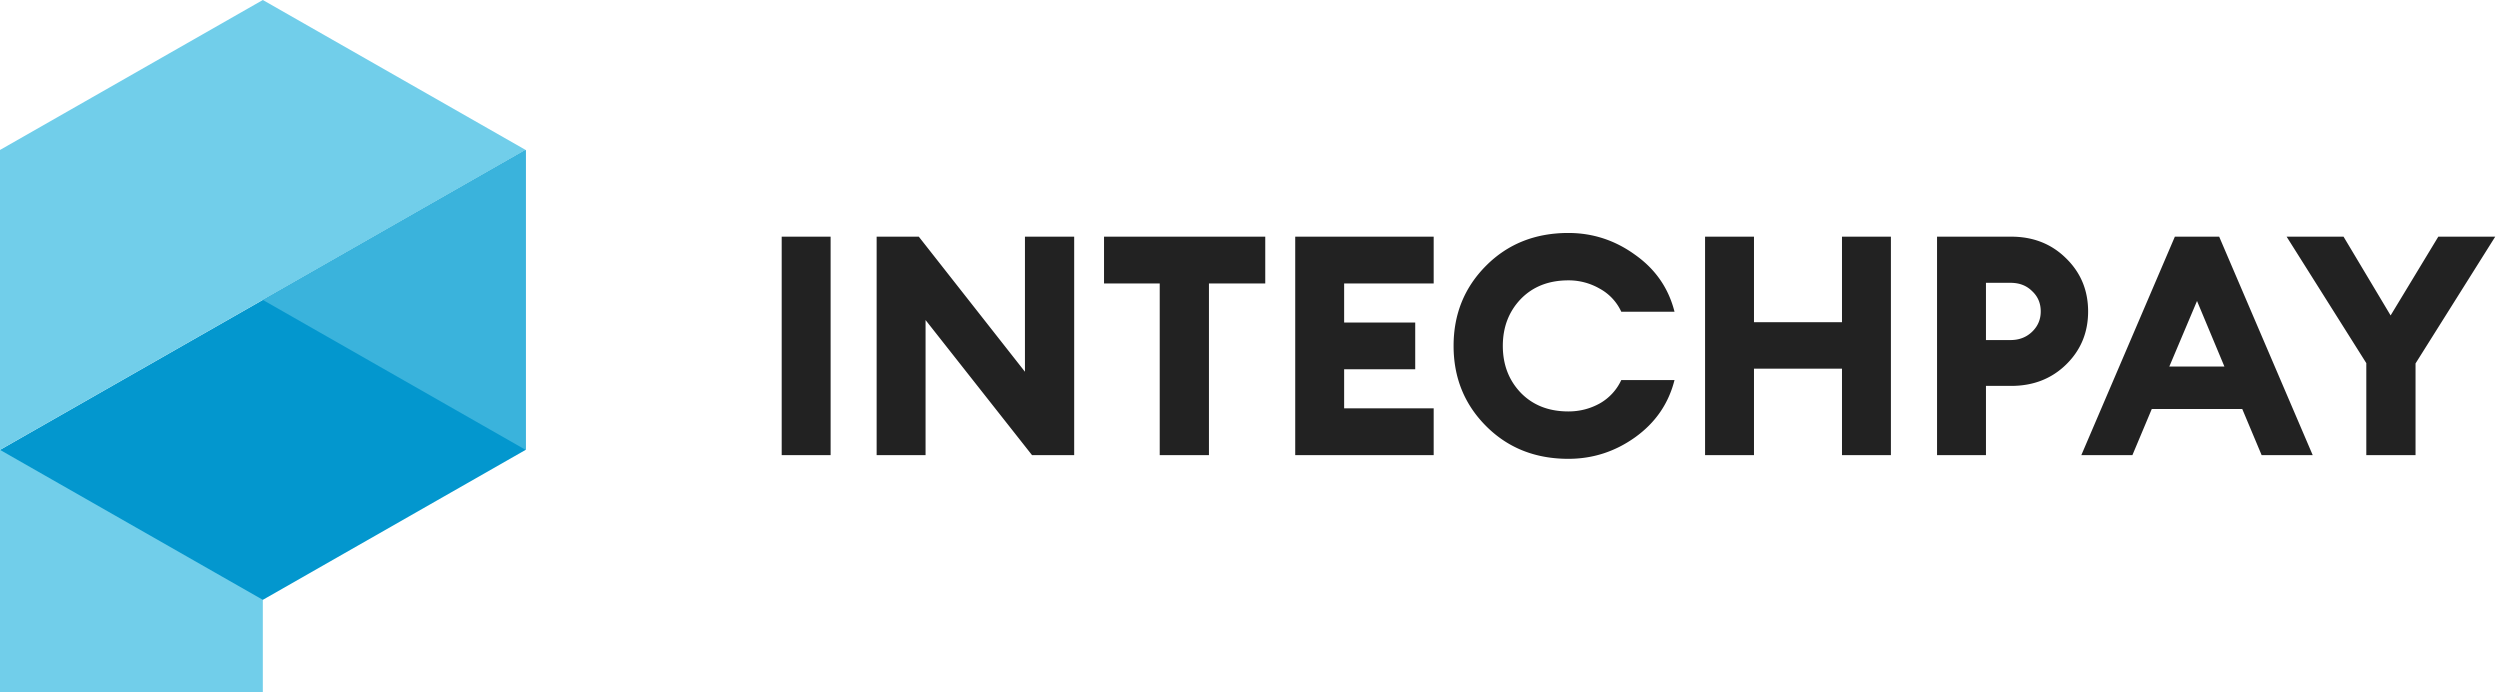 <svg width="195" height="54" fill="none" xmlns="http://www.w3.org/2000/svg"><g clip-path="url(#clip0_3_10)"><path d="M20.5 35.09H0V54h20.5V35.09z" fill="#71CEEA"/><path d="M20.5 46.788L41 35.09V11.697L0 35.09l20.5 11.697z" fill="#0397CE"/><path d="M0 11.697V35.09l41-23.394L20.5 0 0 11.697z" fill="#71CEEA"/><path d="M41 11.697V35.09L20.5 23.394 41 11.697z" fill="#3AB3DC"/></g><path d="M60.972 35.5V18.46h3.816V35.5h-3.816zm22.814 0h-3.288l-8.304-10.536V35.5h-3.816V18.46h3.288l8.28 10.536V18.46h3.84V35.5zm6.672 0V22.108h-4.344V18.46H98.69v3.648h-4.392V35.5h-3.84zm10.569 0V18.46h10.8v3.648h-6.984v3.048h5.544v3.648h-5.544v3.048h6.984V35.5h-10.8zm21.305.288c-2.576 0-4.712-.848-6.408-2.544-1.696-1.696-2.544-3.784-2.544-6.264 0-2.48.848-4.568 2.544-6.264 1.696-1.696 3.832-2.544 6.408-2.544 1.904 0 3.64.568 5.208 1.704 1.584 1.12 2.608 2.6 3.072 4.44h-4.152a3.9 3.9 0 00-1.68-1.8 4.83 4.83 0 00-2.448-.648c-1.536 0-2.776.488-3.72 1.464-.928.976-1.392 2.192-1.392 3.648s.464 2.672 1.392 3.648c.944.976 2.184 1.464 3.72 1.464.88 0 1.696-.208 2.448-.624a4.033 4.033 0 001.68-1.824h4.152c-.464 1.84-1.488 3.328-3.072 4.464-1.568 1.12-3.304 1.68-5.208 1.68zm10.663-.288V18.46h3.816v6.672h6.864V18.46h3.816V35.5h-3.816v-6.744h-6.864V35.5h-3.816zm28.15-15.36c1.152 1.12 1.728 2.504 1.728 4.152 0 1.648-.576 3.032-1.728 4.152-1.136 1.104-2.56 1.656-4.272 1.656h-1.968v5.4h-3.816V18.46h5.784c1.712 0 3.136.56 4.272 1.68zm-1.968 4.152c0-.64-.224-1.168-.672-1.584-.432-.432-.992-.648-1.68-.648h-1.92v4.464h1.92c.672 0 1.232-.216 1.68-.648.448-.432.672-.96.672-1.584zm3.166 11.208l7.296-17.04h3.456l7.296 17.04h-3.984l-1.512-3.6h-7.056l-1.512 3.6h-3.984zm9.024-12.024l-2.16 5.112h4.296l-2.136-5.112zM184.572 35.5v-7.176l-6.216-9.864h4.44l3.672 6.144 3.72-6.144h4.44l-6.216 9.888V35.5h-3.84z" fill="#222"/><defs><clipPath id="clip0_3_10"><path fill="#fff" d="M0 0h41v54H0z"/></clipPath></defs></svg>